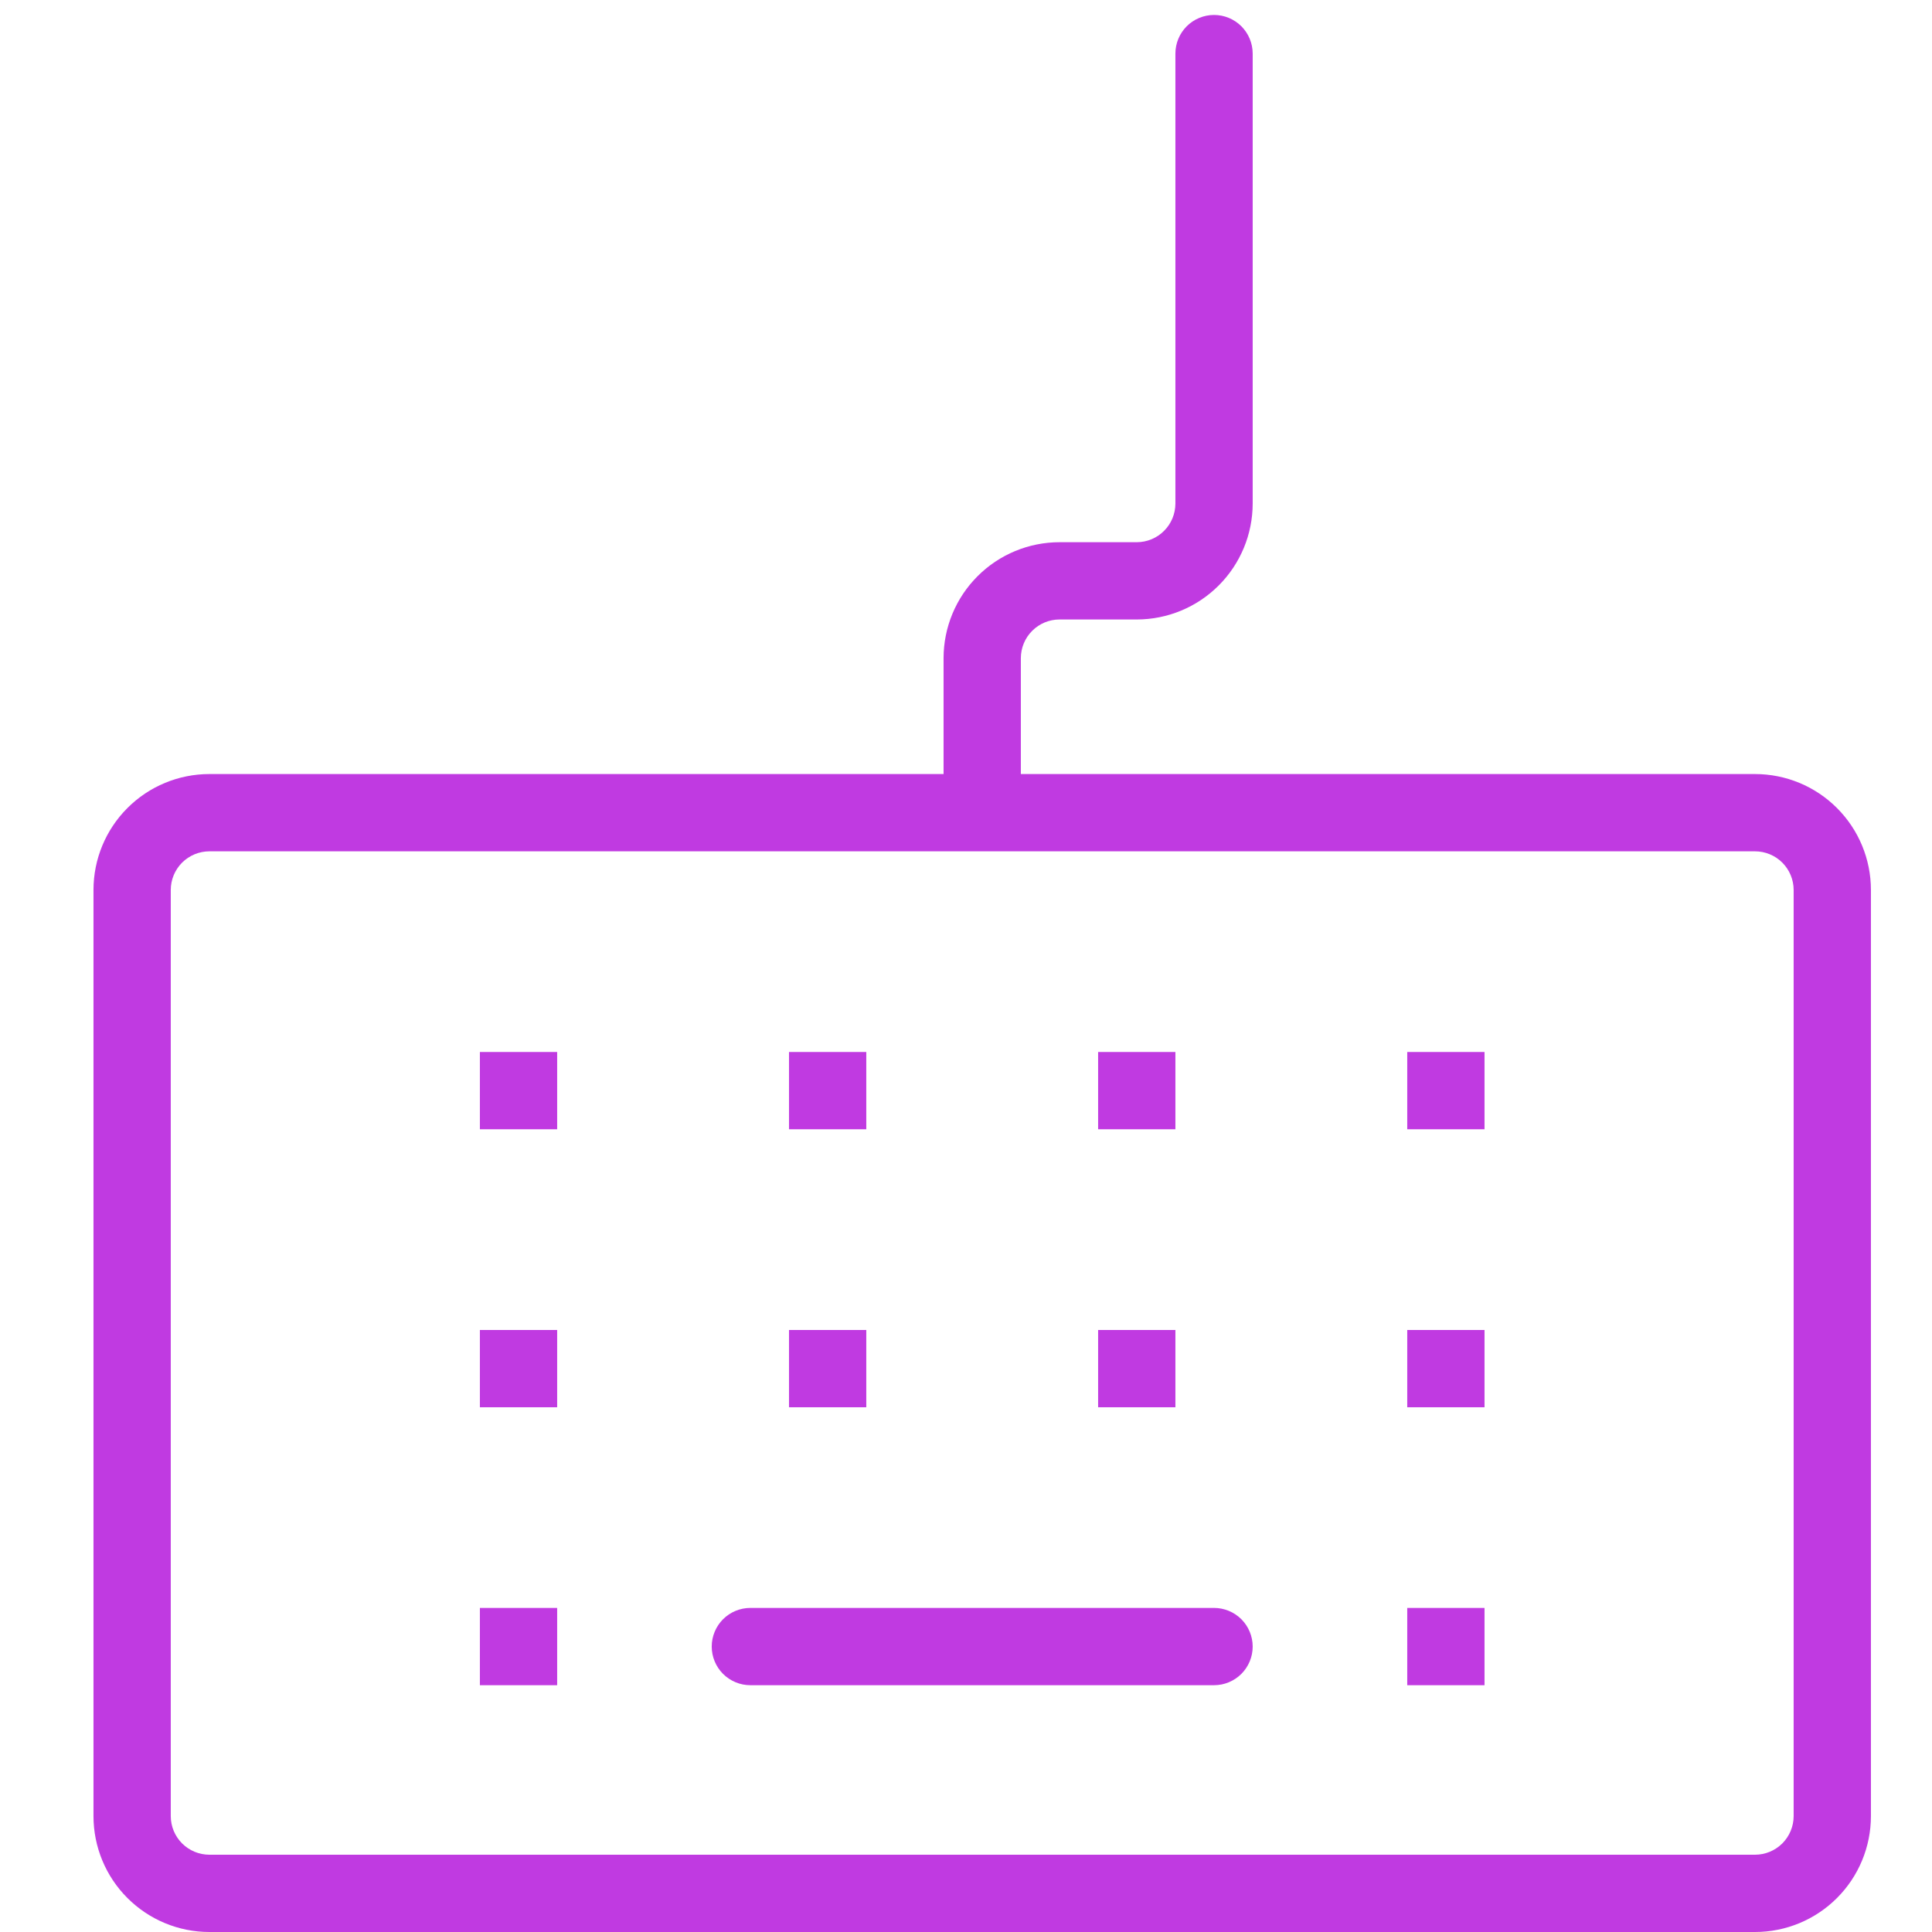 <svg width="62" height="62" viewBox="0 0 62 62" fill="none" xmlns="http://www.w3.org/2000/svg">
<path d="M56.32 24.84H32.76V21.12C32.761 20.791 32.891 20.476 33.124 20.244C33.356 20.011 33.671 19.88 34 19.88H36.48C37.466 19.879 38.412 19.487 39.109 18.789C39.807 18.092 40.199 17.146 40.2 16.16V1.72C40.2 1.391 40.069 1.076 39.837 0.843C39.604 0.611 39.289 0.48 38.96 0.48C38.631 0.48 38.316 0.611 38.083 0.843C37.851 1.076 37.72 1.391 37.72 1.72V16.16C37.719 16.489 37.589 16.804 37.356 17.036C37.124 17.269 36.809 17.399 36.48 17.4H34C33.014 17.401 32.068 17.793 31.371 18.491C30.673 19.188 30.281 20.134 30.28 21.12V24.84H6.72C5.733 24.84 4.787 25.232 4.09 25.93C3.392 26.627 3 27.573 3 28.56L3 58.28C3 59.267 3.392 60.213 4.09 60.91C4.787 61.608 5.733 62 6.72 62H56.32C57.307 62 58.253 61.608 58.95 60.91C59.648 60.213 60.04 59.267 60.04 58.28V28.56C60.04 27.573 59.648 26.627 58.95 25.93C58.253 25.232 57.307 24.84 56.32 24.84ZM57.56 58.28C57.56 58.609 57.429 58.924 57.197 59.157C56.964 59.389 56.649 59.52 56.32 59.52H6.72C6.391 59.52 6.076 59.389 5.843 59.157C5.611 58.924 5.48 58.609 5.48 58.28V28.56C5.48 28.231 5.611 27.916 5.843 27.683C6.076 27.451 6.391 27.32 6.72 27.32H56.32C56.649 27.32 56.964 27.451 57.197 27.683C57.429 27.916 57.56 28.231 57.56 28.56V58.28ZM40.2 52.84C40.2 53.169 40.069 53.484 39.837 53.717C39.604 53.949 39.289 54.08 38.96 54.08H24.08C23.751 54.08 23.436 53.949 23.203 53.717C22.971 53.484 22.84 53.169 22.84 52.84C22.84 52.511 22.971 52.196 23.203 51.963C23.436 51.731 23.751 51.6 24.08 51.6H38.96C39.289 51.6 39.604 51.731 39.837 51.963C40.069 52.196 40.2 52.511 40.2 52.84ZM15.4 42.68H17.88V45.16H15.4V42.68ZM15.4 51.6H17.88V54.08H15.4V51.6ZM27.8 45.16H25.32V42.68H27.8V45.16ZM37.72 45.16H35.24V42.68H37.72V45.16ZM45.16 42.68H47.64V45.16H45.16V42.68ZM45.16 51.6H47.64V54.08H45.16V51.6ZM15.4 33.76H17.88V36.24H15.4V33.76ZM27.8 36.24H25.32V33.76H27.8V36.24ZM37.72 36.24H35.24V33.76H37.72V36.24ZM45.16 33.76H47.64V36.24H45.16V33.76Z" fill="#C03AE1"/>
</svg>
